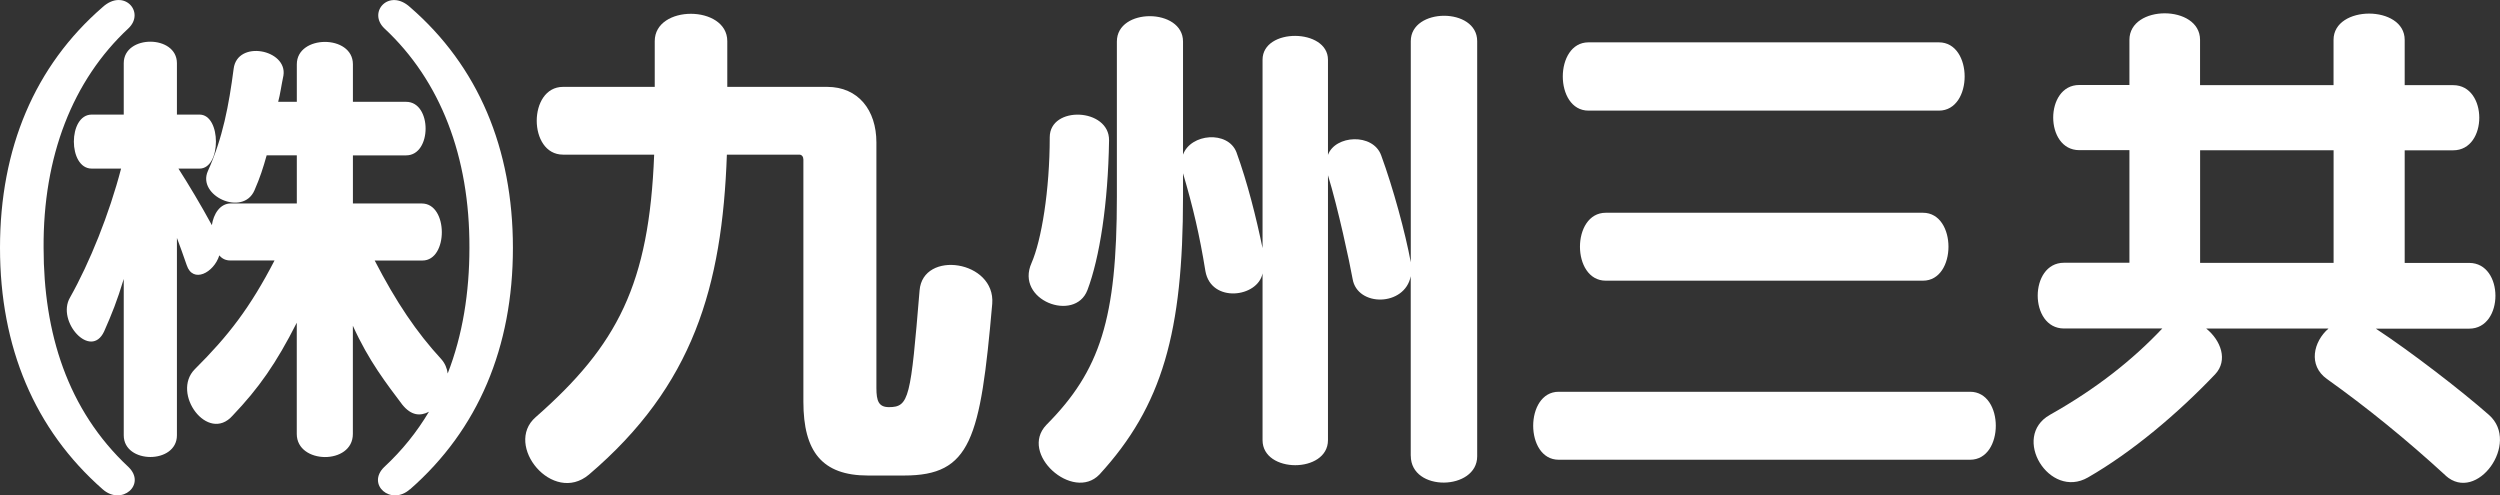 <?xml version="1.0" encoding="UTF-8"?>
<svg id="_レイヤー_2" data-name="レイヤー_2" xmlns="http://www.w3.org/2000/svg" viewBox="0 0 480 95.11">
  <rect x="0" y="0" width="480" height="95.11" fill="#333333" stroke="none"/>
  <defs>
    <style>
      .cls-1 {
        fill: #fff;
      }
    </style>
  </defs>
  <g id="_レイヤー_1-2" data-name="レイヤー_1">
    <g>
      <path class="cls-1" d="M19.7,93.93C6.65,82.47,0,66.66,0,47.58S6.65,12.68,19.7,1.37c4.06-3.7,8.24.95,4.96,4.07C13.91,15.45,8.26,30.06,8.37,47.58c0,16.29,4.54,31.1,16.29,42.08,3.49,3.35-1.3,7.53-4.96,4.27M78.72,93.93c-3.66,3.27-8.42-.92-4.94-4.27,3.45-3.2,6.27-6.73,8.58-10.61-1.69.9-3.43.74-5.12-1.36-2.94-3.92-6.44-8.37-9.49-15.15v20.78c0,5.99-10.77,5.83-10.77,0v-21.36c-3.96,7.82-7.29,12.56-12.32,17.84-4.75,5.37-11.84-4.29-7.26-8.91,6.45-6.41,10.63-11.83,15.31-20.88h-8.47c-.88,0-1.58-.31-2.13-.98-1.05,3.36-5.09,5.44-6.26,1.88-.64-1.88-1.31-3.7-1.88-5.23v37.9c0,5.57-10.21,5.53-10.21,0v-30.02c-1.28,4.23-2.29,6.73-3.77,10.08-2.56,5.48-9.21-1.95-6.55-6.51,3.81-6.77,7.53-16.03,9.81-24.76h-5.64c-4.57,0-4.57-10.37,0-10.37h6.15v-9.87c0-5.5,10.21-5.5,10.21,0v9.87h4.34c4.2,0,4.2,10.37,0,10.37h-4.05c1.94,3.03,4.33,7.01,6.42,10.86.31-2.13,1.56-4.17,3.63-4.17h12.68v-9.24h-5.79c-.7,2.49-1.26,4.24-2.34,6.72-2.22,5.12-11.07,1.03-8.95-3.69,2.88-6.38,4.04-12.7,4.95-19.64.69-5.62,10.35-3.71,9.56,1.29-.42,1.99-.59,3.46-1.01,5.05h3.58v-7.21c0-5.7,10.77-5.75,10.77,0v7.21h10.22c4.98,0,4.98,10.28,0,10.28h-10.22v9.24h13.24c5.09,0,5.09,10.95.11,10.95h-9.17c4.16,8.04,8.03,13.77,12.81,18.96.7.8,1.09,1.76,1.21,2.73,2.89-7.43,4.17-15.61,4.17-24.12.07-17.52-5.56-32.12-16.33-42.14-3.27-3.12.9-7.77,4.94-4.07,13.07,11.32,19.74,27.13,19.74,46.21s-6.66,34.89-19.74,46.35"/>
      <path class="cls-1" d="M173.57,91.3h-6.93c-8.79,0-12.39-4.6-12.39-14.16V30.63c0-.52-.29-.94-.78-.94h-13.91c-.9,25.36-6.46,44.38-26.48,61.43-6.95,5.86-16.39-5.64-10.25-11.01,15.75-13.82,21.81-25.56,22.77-50.42h-17.5c-6.73,0-6.73-13.01,0-13.01h17.61V7.9c0-7.04,13.93-6.96,13.93,0v8.78h19.18c5.92,0,9.45,4.42,9.45,10.67v47.15c0,2.49.44,3.67,2.41,3.67,3.89,0,4.17-1.78,5.88-22.4.62-7.83,14.61-5.78,13.95,2.56-2.28,26.04-4.11,32.97-16.93,32.97"/>
      <path class="cls-1" d="M270.86,87.49v-34.46c-1.13,5.84-10.26,5.94-11.16.52-.57-3.19-2.79-13.57-4.73-19.9v50.86c0,6.41-12.56,6.41-12.56,0v-32.02c-.91,4.64-9.87,5.76-10.97-.43-1.13-6.99-2.38-12.27-4.3-18.79v4.5c0,25.93-3.93,40.15-16.06,53.35-5.07,5.24-15.51-4-10.17-9.55,10.36-10.43,13.53-20.4,13.53-43.8V7.97c0-6.53,12.7-6.44,12.7,0v21.72c1.49-4.07,8.6-4.65,10.25-.48,2.14,5.89,3.8,12.55,5.02,18.43V11.47c0-6.17,12.56-6.04,12.56,0v18.27c1.38-3.8,8.62-4.24,10.21.07,2.3,6.26,4.66,14.95,5.69,20.55V7.9c0-6.46,12.75-6.53,12.75,0v79.71c0,6.59-12.75,6.91-12.75-.11M208.78,55.71c-2.38,6.25-13.94,1.97-10.72-5.23,1.9-4.34,3.49-13.94,3.49-24.13,0-6.12,11.48-5.63,11.39.61-.19,12.11-1.8,22.52-4.16,28.76"/>
      <path class="cls-1" d="M299.27,88.27c-6.53,0-6.53-13.05,0-13.05h78.99c6.58,0,6.58,13.05,0,13.05h-78.99ZM308.31,53.89c-6.61,0-6.61-13.04,0-13.04h60.9c6.53,0,6.53,13.04,0,13.04h-60.9ZM304.99,21.24c-6.58,0-6.58-13.11,0-13.11h67.28c6.59,0,6.59,13.11,0,13.11h-67.28"/>
      <path class="cls-1" d="M422.42,50.47h25.63v-21.62h-25.63v21.62ZM469.56,91.3c-7.55-6.93-15.19-13.12-22.78-18.53-3.69-2.63-2.59-7.19.29-9.69h-23.48c2.81,2.26,4.25,6.1,1.71,8.79-7.16,7.52-15.91,14.91-24.41,19.8-7.42,4.28-14.81-7.79-7.31-12.02,8.91-5.01,15.89-10.55,21.58-16.58h-18.88c-6.72,0-6.72-12.62,0-12.62h12.57v-21.62h-9.64c-6.66,0-6.66-12.51,0-12.51h9.64V7.65c0-6.79,13.56-6.79,13.56,0v8.7h25.63V7.65c0-6.72,13.66-6.72,13.66,0v8.7h9.32c6.67,0,6.67,12.51,0,12.51h-9.32v21.62h12.39c6.71,0,6.71,12.62,0,12.62h-17.93c6.63,4.35,16.46,11.92,21.74,16.58,6.05,5.38-2.35,17.02-8.34,11.64"/>
    </g>
  </g>
</svg>